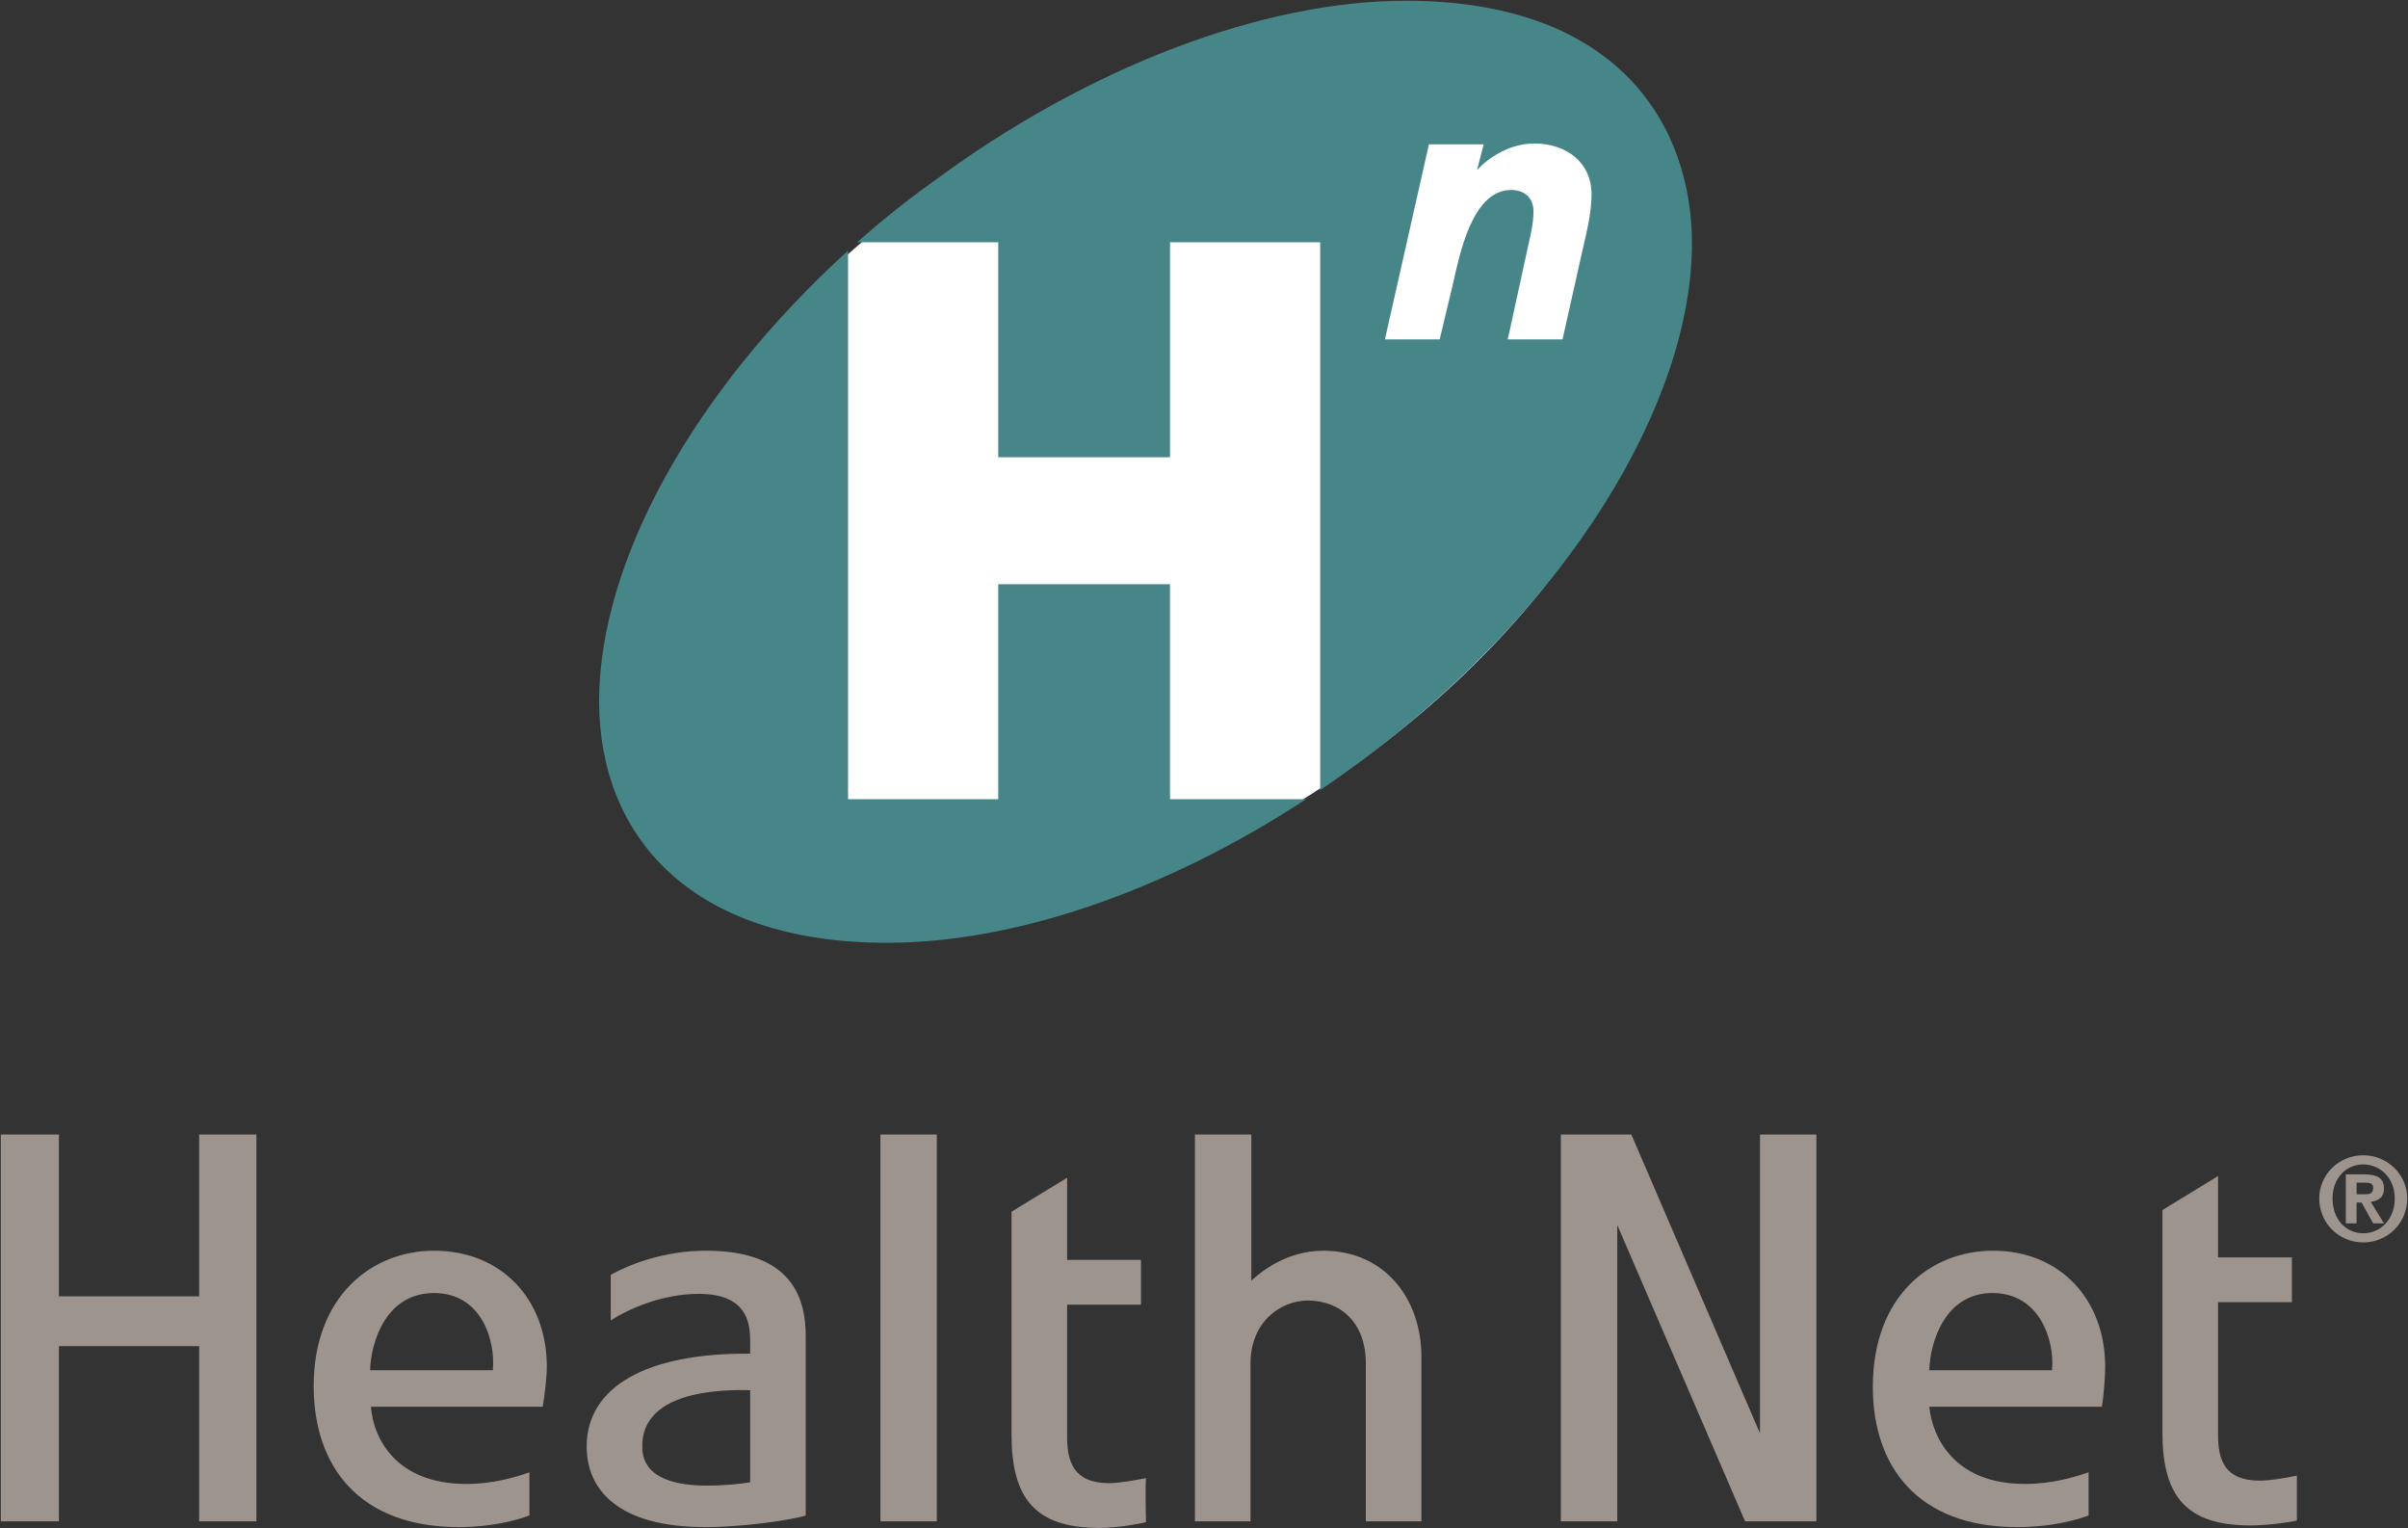 <svg xmlns="http://www.w3.org/2000/svg" width="2359" height="1497" viewBox="0 0 2359 1497" fill="none"><rect x="0" y="0" width="2359" height="1497" fill="#333333" stroke="none"/><g clip-path="url(#clip0_566_2)"><path fill-rule="evenodd" clip-rule="evenodd" d="M1598.98 131.626C1710.36 290.143 1585.18 568.15 1320.96 753.501C1056.77 938.852 751.938 960.783 641.384 802.28C530.026 642.946 654.393 364.939 918.587 179.602C1183.6 -5.762 1487.62 -27.694 1598.98 131.626Z" fill="white"></path><path fill-rule="evenodd" clip-rule="evenodd" d="M195.107 1111.18V1269.67H57.732V1111.18H0.82V1489.99H57.732V1318.46H195.107V1489.99H251.202V1111.18H195.107ZM425.152 1266.43C472.297 1266.43 485.306 1313.57 482.868 1341.21V1342.04H362.56C363.377 1314.42 378.007 1266.43 425.152 1266.43ZM307.296 1357.48C307.296 1436.33 352.003 1495.68 449.548 1495.68C481.246 1495.68 505.642 1489.17 518.638 1484.28V1442.03C504.825 1446.89 482.881 1453.4 456.863 1453.4C388.577 1453.4 365.815 1409.5 363.377 1377.81H531.647C533.268 1368.88 535.719 1349.34 535.719 1338.77C535.719 1272.12 491 1224.96 425.165 1224.96C364.181 1224.96 307.296 1269.67 307.296 1357.48ZM1951.8 1266.43C1998.94 1266.43 2012.74 1313.57 2010.32 1341.21V1342.04H1890.02C1890.83 1314.42 1905.44 1266.43 1951.8 1266.43ZM1834.72 1358.28C1834.72 1436.33 1878.62 1495.68 1976.17 1495.68C2008.7 1495.68 2033.09 1489.17 2046.09 1484.28V1442.03C2031.44 1446.89 2010.32 1453.4 1983.5 1453.4C1916.01 1453.4 1893.26 1409.5 1890.02 1377.81H2059.08C2060.73 1368.88 2062.35 1349.34 2062.35 1338.77C2062.35 1272.12 2017.64 1224.96 1952.61 1224.96C1890.83 1224.96 1834.72 1269.67 1834.72 1358.28ZM629.193 1416.01C629.193 1383.48 658.465 1359.9 734.87 1361.55V1451.78C725.117 1453.4 709.67 1455.02 692.602 1455.02C629.193 1455.02 629.193 1424.96 629.193 1416.01ZM598.311 1248.54V1293.25C614.563 1282.69 647.895 1267.23 684.483 1267.23C735.687 1267.23 734.883 1300.57 734.883 1316.03V1325.78C633.278 1324.97 574.732 1358.28 574.732 1416.83C574.732 1459.11 605.626 1495.68 690.98 1495.68C729.189 1495.68 777.152 1488.37 789.343 1484.28V1308.71C789.343 1272.94 777.152 1224.96 691.798 1224.96C649.516 1224.96 616.184 1238.79 598.311 1248.54ZM915.331 1111.18H862.493V1489.99H917.77V1111.18H915.331ZM2118.43 1185.15V1403C2118.43 1464.79 2141.18 1494.05 2204.62 1494.05C2221.69 1494.05 2244.43 1490.81 2250.14 1489.18V1445.28C2238.77 1447.72 2222.5 1450.17 2214.37 1450.17H2213.57C2179.42 1450.17 2172.91 1429.83 2172.91 1405.46V1275.39H2245.25V1231.51H2172.91V1151.82L2118.43 1185.15ZM990.945 1186.77V1404.65C990.945 1467.24 1013.69 1496.5 1077.12 1496.5C1094.18 1496.5 1116.95 1492.43 1122.64 1490.81C1122.64 1485.92 1121.84 1458.28 1122.64 1447.72C1110.45 1450.17 1095 1452.61 1086.87 1452.61H1086.07C1051.93 1452.61 1045.42 1431.46 1045.42 1407.9V1277.83H1117.76V1233.95H1045.42V1153.48L990.945 1186.77ZM1724.17 1111.18V1403.8L1598.16 1111.18H1529.09V1489.99H1584.36V1199.79L1709.55 1489.99H1779.44V1111.18H1724.17ZM1170.6 1111.18V1489.99H1225.06V1335.54C1225.06 1294.08 1255.13 1273.76 1281.14 1273.76C1311.21 1273.76 1338.04 1293.26 1338.04 1335.54V1489.99H1392.5V1329.03C1392.5 1271.33 1355.93 1224.98 1296.59 1224.98C1259.17 1224.98 1234 1246.94 1225.87 1254.26V1111.19L1170.6 1111.18Z" fill="#9E948E"></path><path fill-rule="evenodd" clip-rule="evenodd" d="M1279.52 782.76C1138.89 874.612 991.749 923.392 869.003 923.392C675.533 923.392 586.924 817.714 586.924 686.836C586.924 551.899 677.155 385.25 830.794 245.423V782.747H977.923V572.209H1146.19V782.747L1279.52 782.76ZM1559.16 190.159C1559.16 159.265 1534.77 140.563 1503.08 140.563C1474.64 140.563 1453.49 159.252 1446.97 166.58L1453.49 141.38H1399.83L1356.74 332.411H1410.4L1423.42 277.951C1429.93 249.496 1442.11 186.086 1480.32 186.086C1494.15 186.086 1502.28 194.218 1502.28 207.214C1502.28 219.406 1499.01 231.61 1496.58 242.985L1477.08 332.411H1530.73L1550.24 245.423C1554.27 227.551 1559.16 208.848 1559.16 190.159ZM1657.53 238.121C1657.53 395.016 1535.58 595.801 1332.37 746.186C1319.55 755.665 1306.54 764.88 1293.34 773.824V237.304H1146.21V447.842H977.936V237.304H839.731C863.073 216.521 887.494 196.983 912.893 178.771C1067.35 64.158 1238.86 0.736 1377.07 0.736C1587.61 0.748 1657.53 125.129 1657.53 238.121Z" fill="#468588"></path><path fill-rule="evenodd" clip-rule="evenodd" d="M2285.08 1173.77C2285.08 1154.27 2298.08 1140.44 2315.15 1140.44C2332.21 1140.44 2346.03 1154.27 2346.03 1173.77C2346.03 1194.08 2332.23 1207.9 2315.15 1207.9C2298.06 1207.9 2285.08 1194.08 2285.08 1173.77ZM2272.06 1173.77C2272.06 1198.17 2291.57 1216.86 2315.15 1216.86C2338.72 1216.86 2358.23 1198.17 2358.23 1173.77C2358.23 1150.19 2338.72 1131.49 2315.15 1131.49C2291.57 1131.49 2272.06 1150.18 2272.06 1173.77ZM2298.08 1198.17H2308.63V1177.83H2313.52L2324.9 1198.17H2335.46L2322.46 1177.02C2329.78 1176.21 2335.46 1172.97 2335.46 1164.02C2335.46 1153.46 2328.14 1150.19 2315.95 1150.19H2298.06V1198.17H2298.08ZM2308.65 1169.69V1158.31H2315.96C2320.01 1158.31 2324.9 1158.31 2324.9 1163.2C2324.9 1168.88 2321.66 1169.69 2316.77 1169.69H2308.65Z" fill="#9E948E"></path></g><defs><clipPath id="clip0_566_2"><rect width="2357.41" height="1495.76" fill="white" transform="translate(0.82 0.736)"></rect></clipPath></defs></svg>